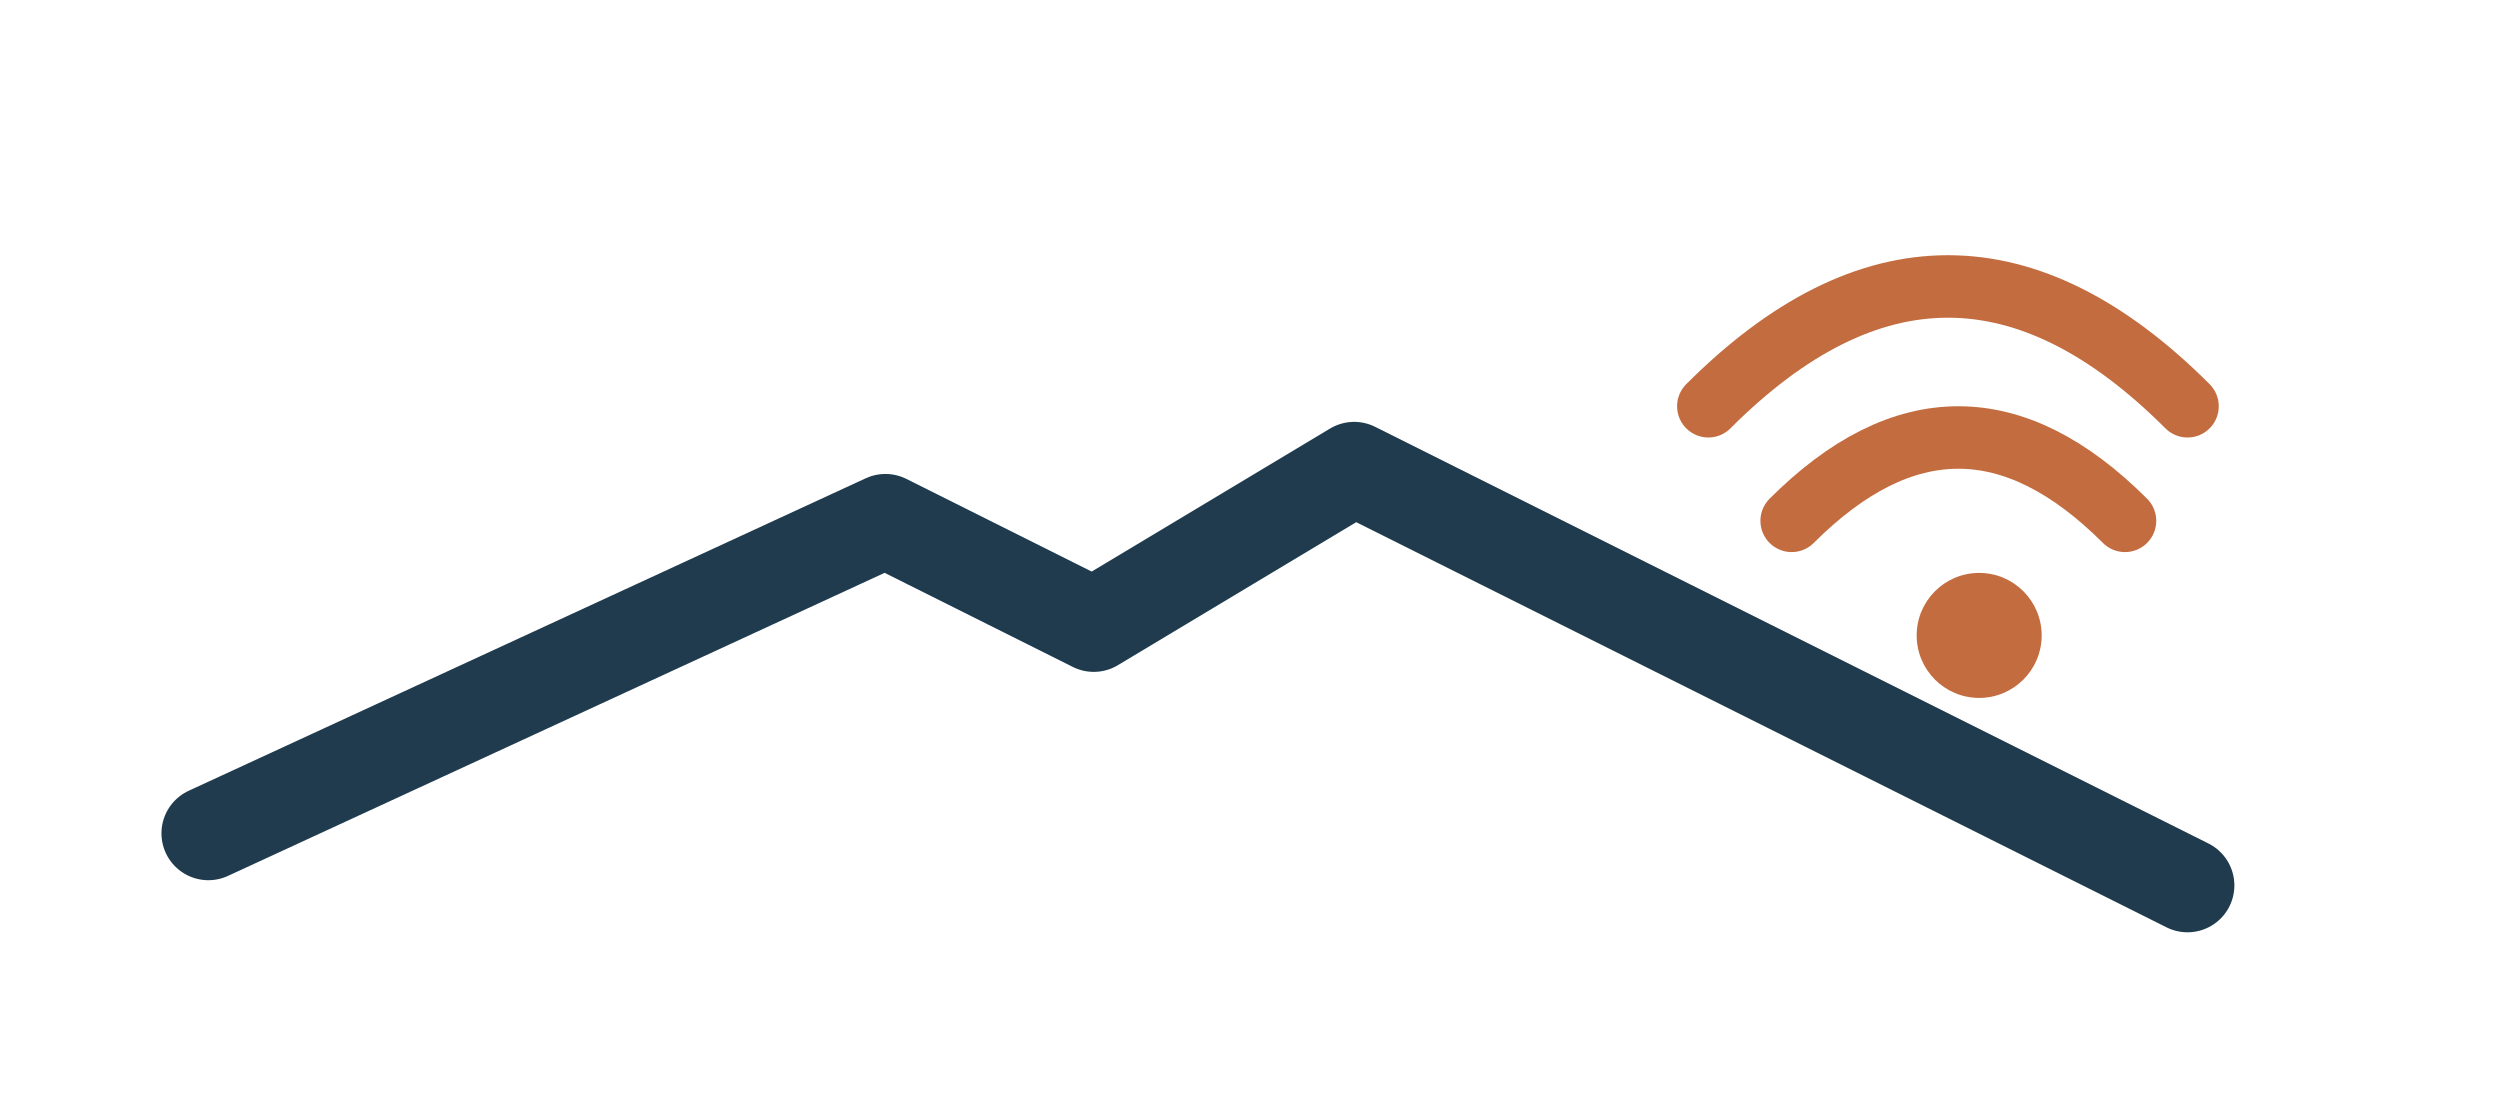 <svg xmlns="http://www.w3.org/2000/svg" viewBox="0 0 480 210" role="img" aria-labelledby="title">
  <title>Pikes Peak Home Tech icon</title>
  <defs>
    <filter id="softShadow" x="-20%" y="-20%" width="140%" height="140%">
      <feDropShadow dx="0" dy="2" stdDeviation="2" flood-color="#000" flood-opacity="0.12"/>
    </filter>
    <style>
      .ridge { fill:none; stroke:#1F3B4D; stroke-width:18; stroke-linecap:round; stroke-linejoin:round; }
      .signal { fill:none; stroke:#C36C3F; stroke-width:12; stroke-linecap:round; stroke-linejoin:round; }
    </style>
  </defs>

  <!-- Mountain ridge -->
  <path class="ridge" filter="url(#softShadow)"
        d="M40 160 L170 100 L210 120 L260 90 L420 170" />

  <!-- Wi‑Fi arcs (uniform thickness & even spacing) -->
  <path class="signal" d="M328 78 q46 -46 92 0"/>
  <path class="signal" d="M344 100 q32 -32 64 0"/>

  <!-- Dot -->
  <circle cx="380" cy="122" r="12" fill="#C36C3F"/>
</svg>
